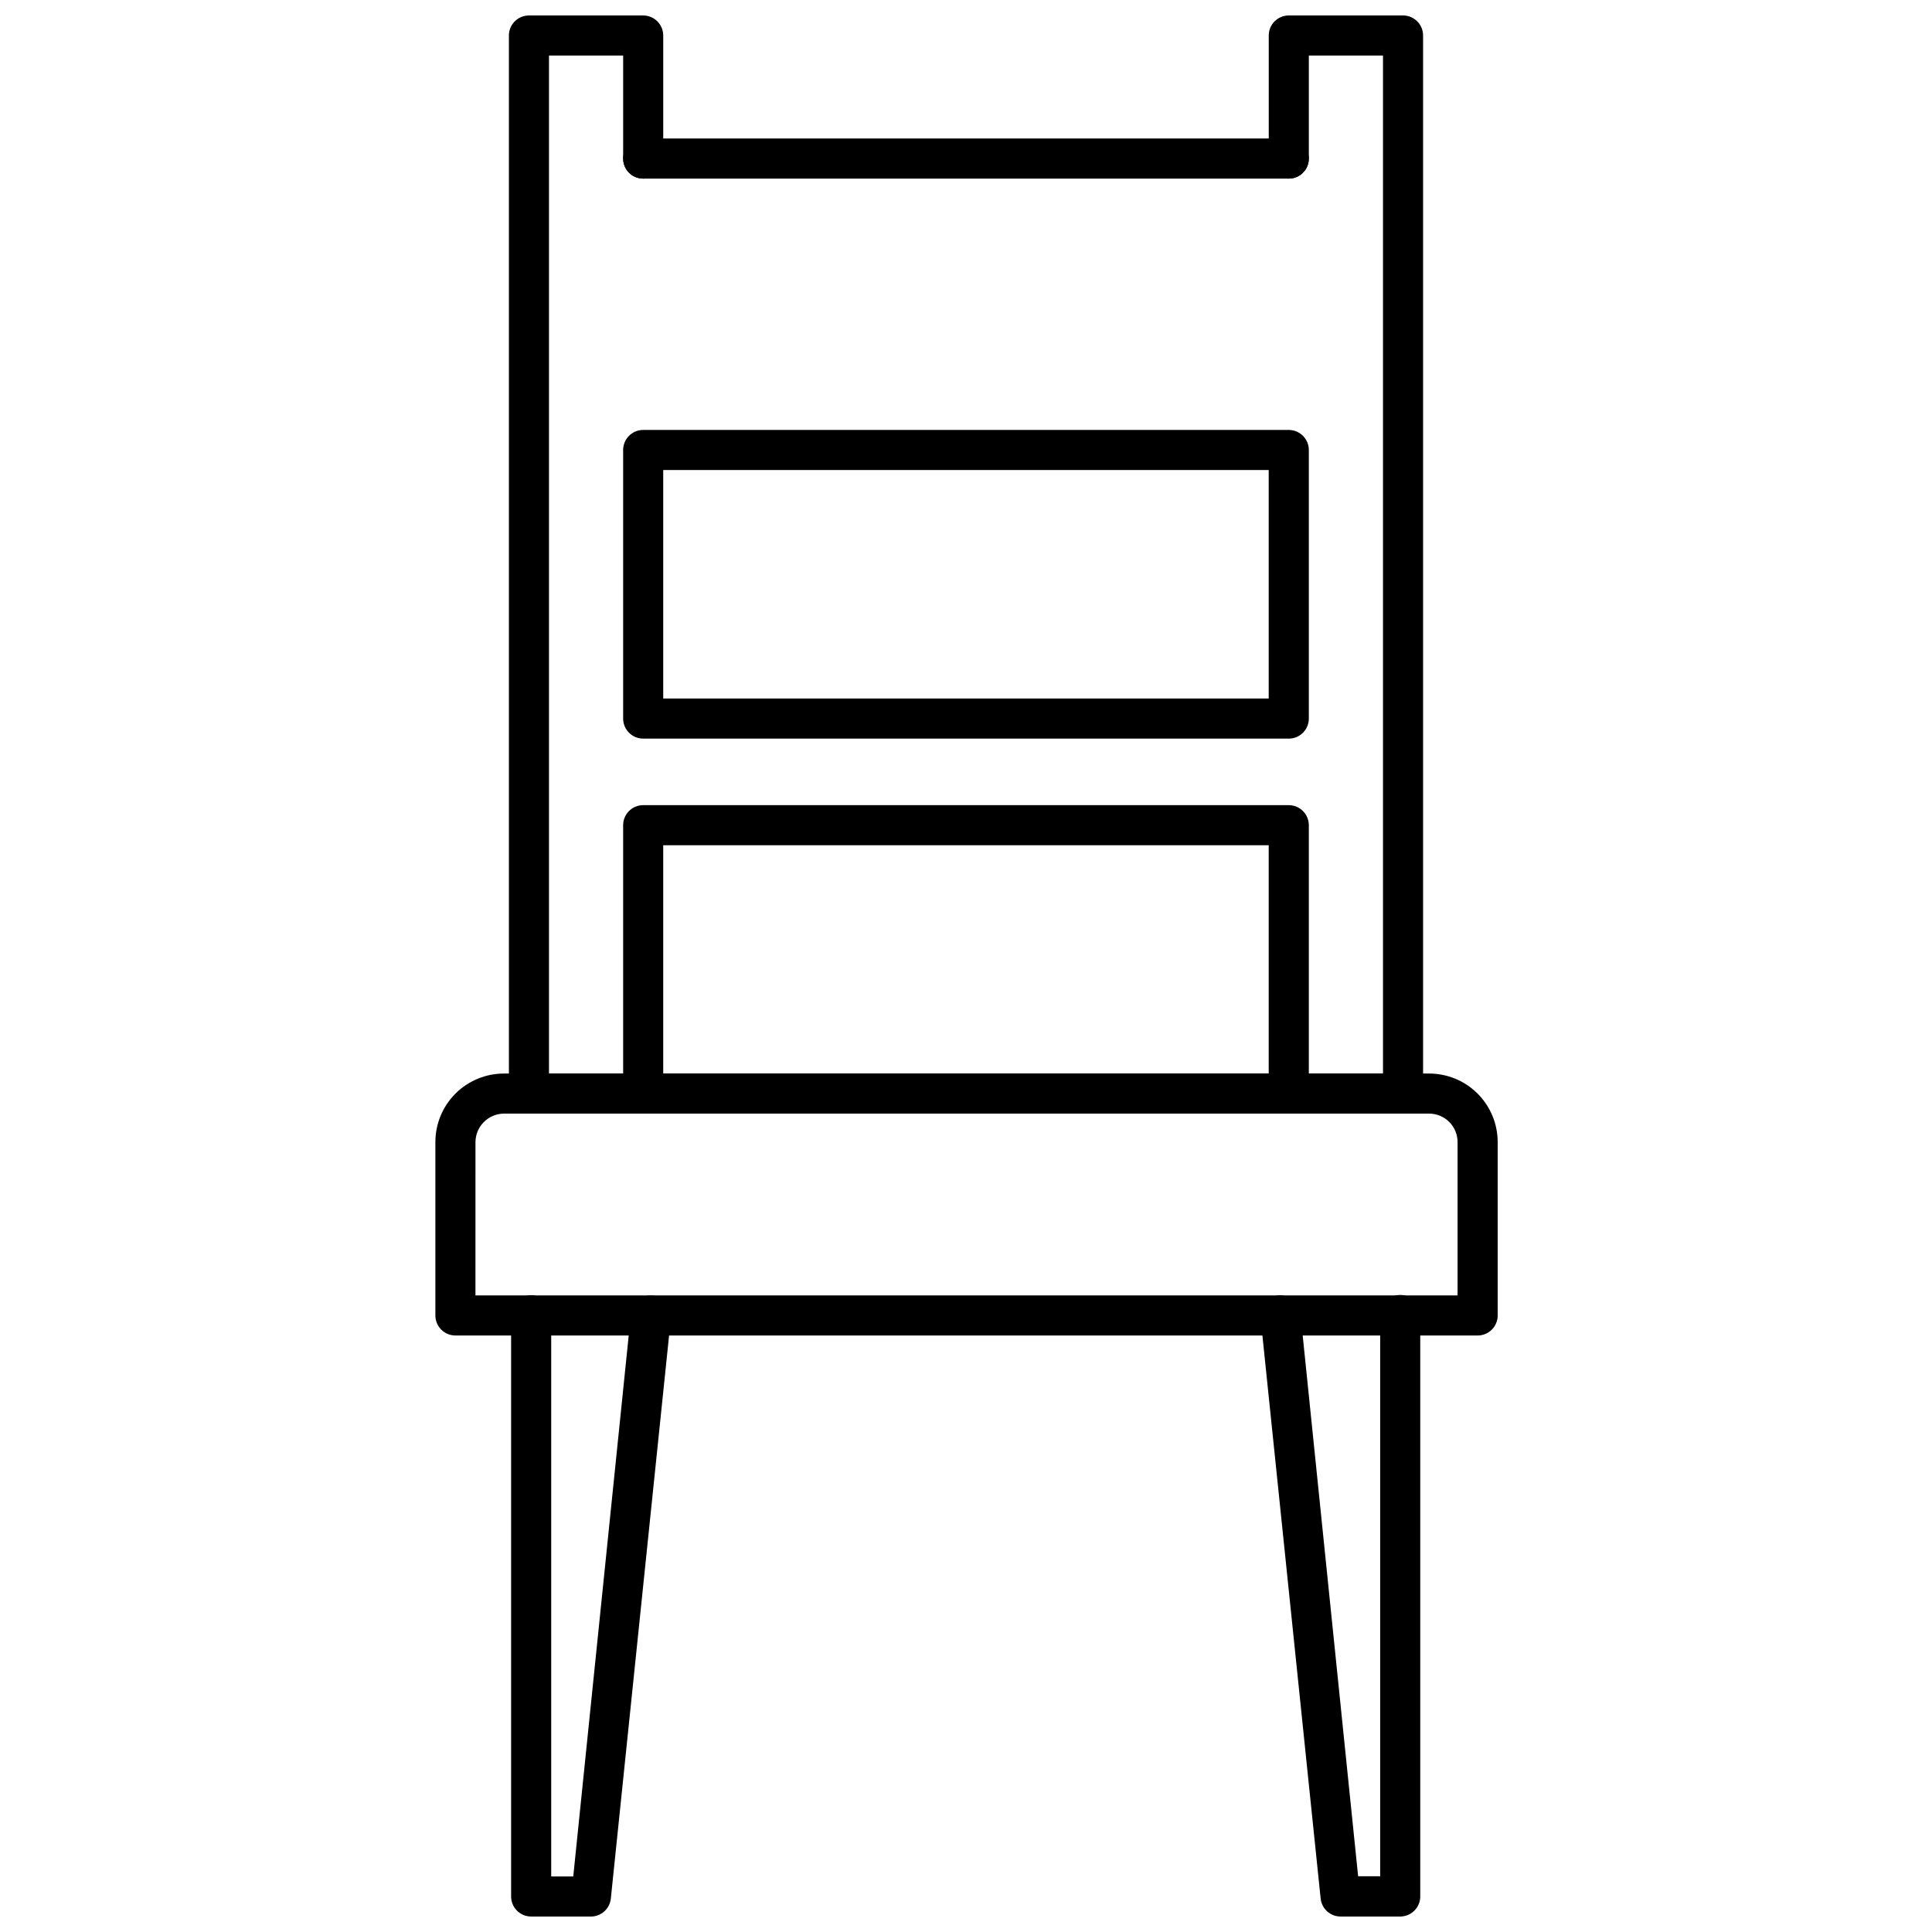 <?xml version="1.0" encoding="UTF-8"?>
<!-- Uploaded to: ICON Repo, www.svgrepo.com, Generator: ICON Repo Mixer Tools -->
<svg width="800px" height="800px" version="1.1" viewBox="144 144 512 512" xmlns="http://www.w3.org/2000/svg">
 <defs>
  <clipPath id="d">
   <path d="m278 148.09h42v291.91h-42z"/>
  </clipPath>
  <clipPath id="c">
   <path d="m480 148.09h42v291.91h-42z"/>
  </clipPath>
  <clipPath id="b">
   <path d="m478 487h43v164.9h-43z"/>
  </clipPath>
  <clipPath id="a">
   <path d="m279 487h43v164.9h-43z"/>
  </clipPath>
 </defs>
 <g clip-path="url(#d)">
  <path d="m314.45 439.12h-30.273c-2.934 0-5.312-2.375-5.312-5.309v-280.4c0-2.934 2.379-5.312 5.312-5.312h30.277-0.004c1.41 0 2.762 0.559 3.758 1.555 0.996 0.996 1.555 2.348 1.555 3.758v32.613c0 2.934-2.379 5.312-5.312 5.312s-5.309-2.379-5.309-5.312v-27.301h-19.656v269.78h24.965c2.934 0 5.312 2.379 5.312 5.312s-2.379 5.309-5.312 5.309z"/>
 </g>
 <g clip-path="url(#c)">
  <path d="m515.82 439.12h-30.277c-2.934 0-5.312-2.375-5.312-5.309s2.379-5.312 5.312-5.312h24.965v-269.78h-19.652v27.301c0 2.934-2.379 5.312-5.312 5.312-2.934 0-5.312-2.379-5.312-5.312v-32.613c0-2.934 2.379-5.312 5.312-5.312h30.277c1.406 0 2.758 0.559 3.754 1.555 0.996 0.996 1.555 2.348 1.555 3.758v280.4c0 1.406-0.559 2.758-1.555 3.754-0.996 0.996-2.348 1.555-3.754 1.555z"/>
 </g>
 <path d="m485.54 191.33h-171.09c-2.934 0-5.309-2.379-5.309-5.312 0-2.934 2.375-5.312 5.309-5.312h171.09c2.934 0 5.312 2.379 5.312 5.312 0 2.934-2.379 5.312-5.312 5.312z"/>
 <path d="m485.54 339.74h-171.09c-2.934 0-5.309-2.379-5.309-5.312v-71.176c0-2.934 2.375-5.312 5.309-5.312h171.09c1.41 0 2.758 0.562 3.754 1.559s1.559 2.344 1.559 3.754v71.176c0 1.41-0.562 2.762-1.559 3.758s-2.344 1.555-3.754 1.555zm-165.78-10.625h160.46v-60.551h-160.46z"/>
 <path d="m485.54 439.12h-171.09c-2.934 0-5.309-2.375-5.309-5.309v-71.125c0-2.934 2.375-5.312 5.309-5.312h171.09c1.41 0 2.758 0.562 3.754 1.559 0.996 0.996 1.559 2.348 1.559 3.754v71.125c0 1.406-0.562 2.758-1.559 3.754s-2.344 1.555-3.754 1.555zm-165.78-10.625 160.46 0.004v-60.5h-160.46z"/>
 <path d="m535.58 497.92h-270.89c-2.934 0-5.312-2.379-5.312-5.312v-45.945c0-4.816 1.914-9.438 5.32-12.844 3.41-3.406 8.027-5.32 12.848-5.32h244.92c4.863-0.07 9.555 1.812 13.02 5.227 3.465 3.414 5.414 8.074 5.414 12.938v45.945c0 1.41-0.559 2.762-1.555 3.758-0.996 0.996-2.348 1.555-3.758 1.555zm-265.58-10.621h260.27v-40.637c0-4.164-3.375-7.543-7.543-7.543h-245.18c-4.152 0.031-7.516 3.391-7.543 7.543z"/>
 <g clip-path="url(#b)">
  <path d="m515.23 651.9h-15.934c-2.738 0.016-5.039-2.055-5.312-4.781l-15.934-154.04v0.004c-0.281-2.902 1.828-5.484 4.727-5.789 1.402-0.148 2.805 0.266 3.902 1.152 1.094 0.887 1.793 2.172 1.941 3.574l15.297 149.2h5.844v-148.73h-0.004c0-2.934 2.379-5.312 5.312-5.312 2.934 0 5.312 2.379 5.312 5.312v154.04c0.031 2.891-2.262 5.277-5.152 5.363z"/>
 </g>
 <g clip-path="url(#a)">
  <path d="m300.7 651.9h-15.938c-2.934 0-5.312-2.379-5.312-5.312v-154.04 0.004c0-2.934 2.379-5.312 5.312-5.312 2.934 0 5.312 2.379 5.312 5.312v148.73h5.844l15.297-149.21c0.148-1.398 0.844-2.688 1.941-3.574 1.094-0.887 2.5-1.301 3.902-1.152 1.434 0.145 2.746 0.867 3.637 2 0.891 1.129 1.285 2.574 1.09 4.004l-15.934 154.04-0.004-0.004c-0.387 2.562-2.562 4.469-5.148 4.516z"/>
 </g>
</svg>